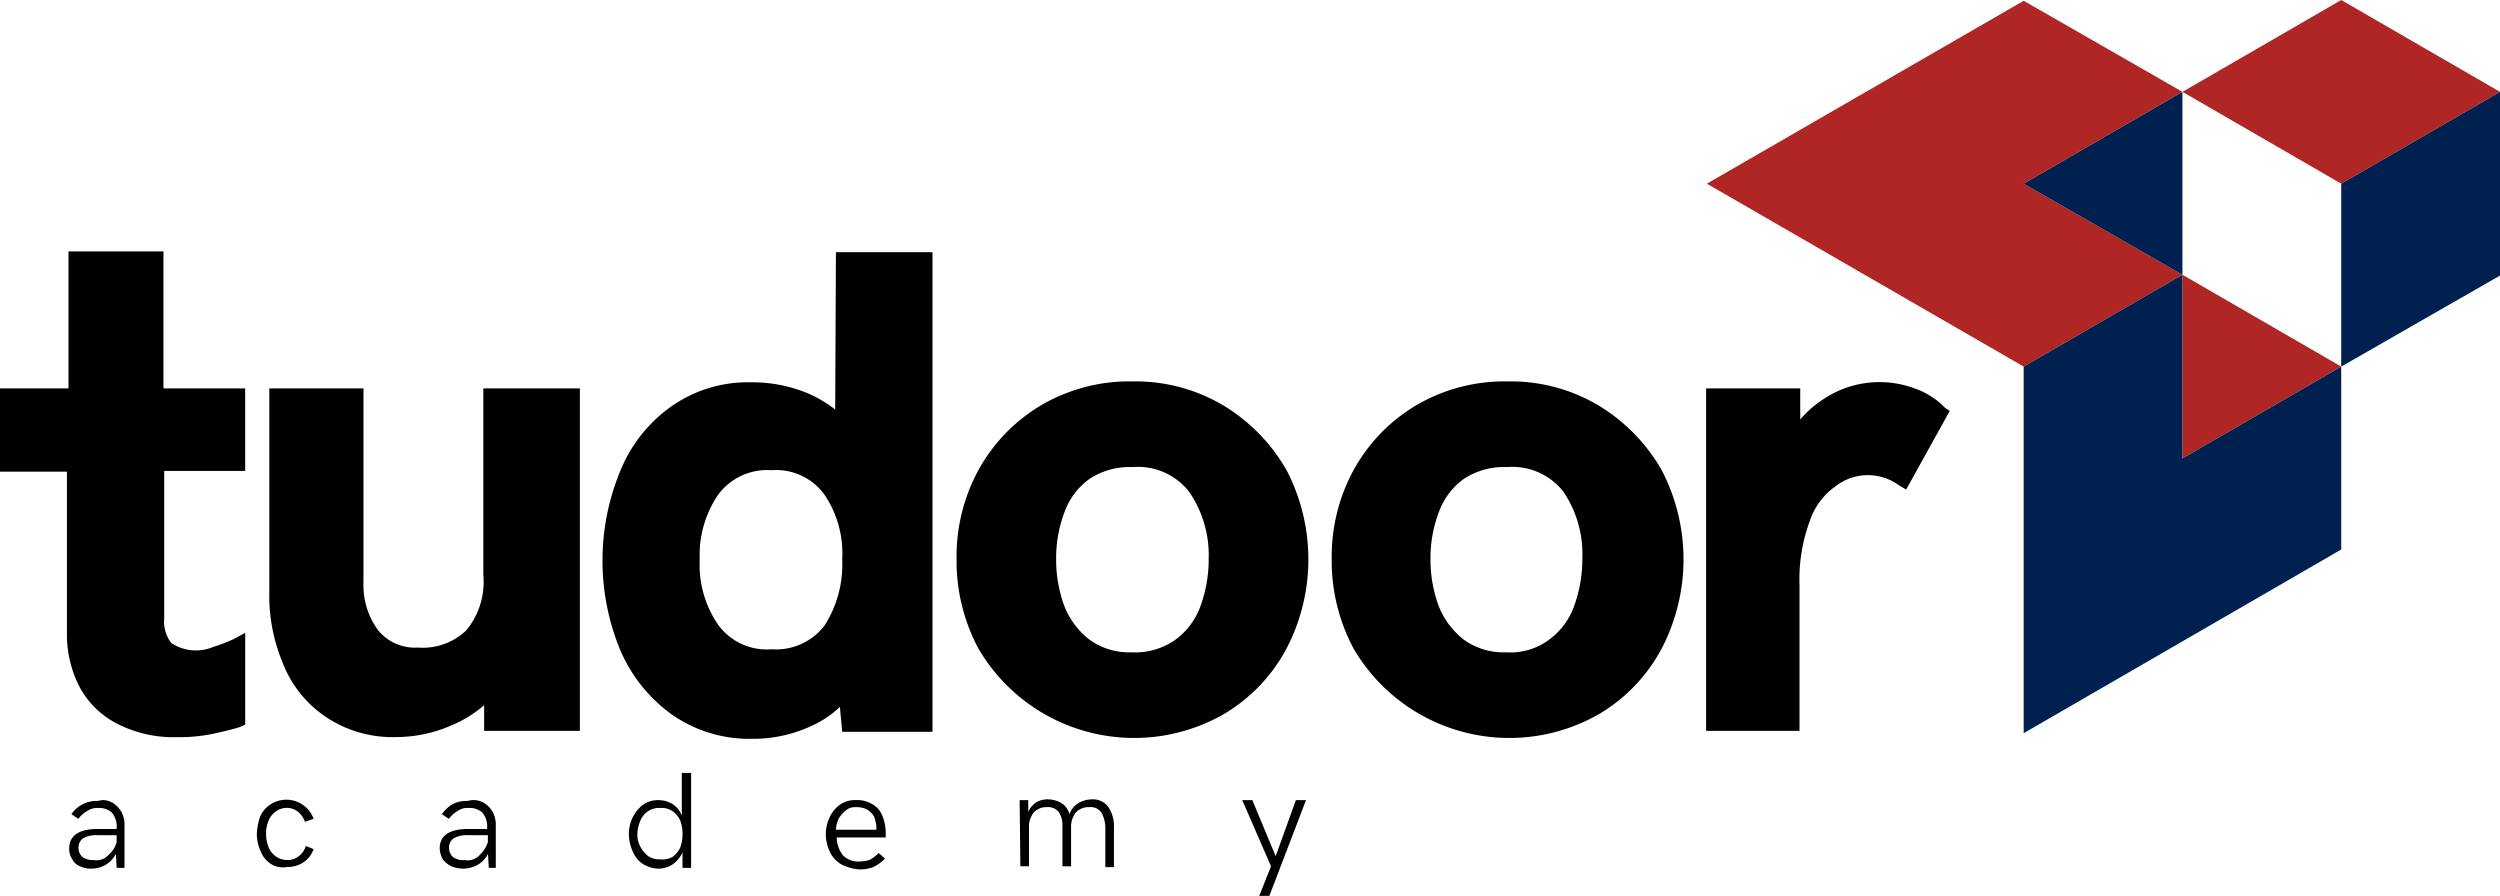 <svg xmlns="http://www.w3.org/2000/svg" xmlns:xlink="http://www.w3.org/1999/xlink" width="116" height="41.566" viewBox="0 0 116 41.566">
  <defs>
    <clipPath id="clip-path">
      <rect id="Rechteck_292" data-name="Rechteck 292" width="14.735" height="8.523" fill="#b02625"/>
    </clipPath>
    <clipPath id="clip-path-2">
      <rect id="Rechteck_293" data-name="Rechteck 293" width="7.367" height="12.748" fill="#00214f"/>
    </clipPath>
    <clipPath id="clip-path-3">
      <rect id="Rechteck_294" data-name="Rechteck 294" width="7.367" height="8.523" fill="#b02625"/>
    </clipPath>
    <clipPath id="clip-path-4">
      <rect id="Rechteck_295" data-name="Rechteck 295" width="22.066" height="16.974" fill="#b02625"/>
    </clipPath>
    <clipPath id="clip-path-5">
      <rect id="Rechteck_296" data-name="Rechteck 296" width="7.367" height="8.487" fill="#00214f"/>
    </clipPath>
    <clipPath id="clip-path-6">
      <rect id="Rechteck_297" data-name="Rechteck 297" width="14.735" height="21.271" fill="#00214f"/>
    </clipPath>
  </defs>
  <g id="tudoor_logo" transform="translate(11368 18139.1)">
    <g id="Gruppe_619" data-name="Gruppe 619" transform="translate(-11266.734 -18139.1)" style="isolation: isolate">
      <g id="Gruppe_618" data-name="Gruppe 618" transform="translate(0 0)">
        <g id="Gruppe_617" data-name="Gruppe 617" clip-path="url(#clip-path)">
          <path id="Pfad_49" data-name="Pfad 49" d="M280.4,4.262l7.367,4.262,7.367-4.262L287.767,0Z" transform="translate(-280.4 0)" fill="#b02625"/>
        </g>
      </g>
    </g>
    <g id="Gruppe_622" data-name="Gruppe 622" transform="translate(-11259.367 -18134.838)" style="isolation: isolate">
      <g id="Gruppe_621" data-name="Gruppe 621" transform="translate(0 0)">
        <g id="Gruppe_620" data-name="Gruppe 620" clip-path="url(#clip-path-2)">
          <path id="Pfad_50" data-name="Pfad 50" d="M300.8,16.062v8.487l7.367-4.225V11.8Z" transform="translate(-300.8 -11.8)" fill="#00214f"/>
        </g>
      </g>
    </g>
    <g id="Gruppe_625" data-name="Gruppe 625" transform="translate(-11266.734 -18126.352)" style="isolation: isolate">
      <g id="Gruppe_624" data-name="Gruppe 624" transform="translate(0 0)">
        <g id="Gruppe_623" data-name="Gruppe 623" clip-path="url(#clip-path-3)">
          <path id="Pfad_51" data-name="Pfad 51" d="M280.4,43.823l7.367-4.262L280.4,35.3v8.523Z" transform="translate(-280.4 -35.3)" fill="#b02625"/>
        </g>
      </g>
    </g>
    <path id="Pfad_52" data-name="Pfad 52" d="M7.584,32.3H3.178v6.356H0V42.52H3.106V50A5.279,5.279,0,0,0,3.72,52.56a4.117,4.117,0,0,0,1.806,1.7,5.765,5.765,0,0,0,2.709.578,7.654,7.654,0,0,0,1.589-.144c.506-.108.975-.217,1.3-.325l.253-.108V50l-.542.289a7.235,7.235,0,0,1-.939.361,2.065,2.065,0,0,1-1.95-.181A1.637,1.637,0,0,1,7.62,49.31V42.484h3.756V38.656H7.584Z" transform="translate(-11368 -18159.734)"/>
    <path id="Pfad_53" data-name="Pfad 53" d="M44.531,58.567a3.522,3.522,0,0,1-.795,2.564,2.926,2.926,0,0,1-2.239.795,2.211,2.211,0,0,1-1.842-.795,3.523,3.523,0,0,1-.686-2.239V49.9H34.6v9.462a8.022,8.022,0,0,0,.614,3.25,5.311,5.311,0,0,0,1.95,2.492,5.561,5.561,0,0,0,3.323.975,6.412,6.412,0,0,0,2.564-.542,5.572,5.572,0,0,0,1.517-.939V65.79H49.01V49.9H44.531Z" transform="translate(-11390.104 -18170.979)"/>
    <path id="Pfad_54" data-name="Pfad 54" d="M88.2,39.7a5.688,5.688,0,0,0-1.372-.795,6.739,6.739,0,0,0-2.564-.469,6.159,6.159,0,0,0-3.72,1.156,6.784,6.784,0,0,0-2.347,3.034,10.878,10.878,0,0,0,0,8.162,7.12,7.12,0,0,0,2.384,3.034,6.268,6.268,0,0,0,3.756,1.156,6.377,6.377,0,0,0,2.636-.542,4.741,4.741,0,0,0,1.445-.939l.108,1.156h4.189V32.4H88.234Zm-.506,3.936a4.874,4.874,0,0,1,.831,3.034,5.237,5.237,0,0,1-.831,3.07,2.843,2.843,0,0,1-2.456,1.083,2.778,2.778,0,0,1-2.456-1.12,4.88,4.88,0,0,1-.867-3.034,4.953,4.953,0,0,1,.867-3.034,2.82,2.82,0,0,1,2.456-1.12,2.778,2.778,0,0,1,2.456,1.12" transform="translate(-11417.447 -18159.797)"/>
    <path id="Pfad_55" data-name="Pfad 55" d="M135.287,50.12A7.952,7.952,0,0,0,131.062,49a8.079,8.079,0,0,0-4.262,1.12,7.937,7.937,0,0,0-2.889,3,8.379,8.379,0,0,0-1.011,4.117,8.617,8.617,0,0,0,1.011,4.153,8.369,8.369,0,0,0,11.412,3.034,7.77,7.77,0,0,0,2.889-3.034,8.96,8.96,0,0,0,0-8.27,8.313,8.313,0,0,0-2.925-3m-4.225,11.448a3.163,3.163,0,0,1-1.986-.578,3.709,3.709,0,0,1-1.156-1.517,6.187,6.187,0,0,1-.4-2.239,5.989,5.989,0,0,1,.4-2.2,3.236,3.236,0,0,1,1.156-1.517,3.394,3.394,0,0,1,1.986-.542,3.008,3.008,0,0,1,2.636,1.156,5.191,5.191,0,0,1,.9,3.106,6.333,6.333,0,0,1-.4,2.239,3.29,3.29,0,0,1-1.156,1.517,3.233,3.233,0,0,1-1.986.578" transform="translate(-11446.515 -18170.402)"/>
    <path id="Pfad_56" data-name="Pfad 56" d="M183.487,50.12A7.952,7.952,0,0,0,179.262,49,8.079,8.079,0,0,0,175,50.12a7.937,7.937,0,0,0-2.889,3,8.379,8.379,0,0,0-1.011,4.117,8.617,8.617,0,0,0,1.011,4.153,8.369,8.369,0,0,0,11.412,3.034,7.769,7.769,0,0,0,2.889-3.034,8.96,8.96,0,0,0,0-8.27,8.313,8.313,0,0,0-2.925-3m-4.262,11.448a3.163,3.163,0,0,1-1.986-.578,3.709,3.709,0,0,1-1.156-1.517,6.187,6.187,0,0,1-.4-2.239,5.989,5.989,0,0,1,.4-2.2,3.236,3.236,0,0,1,1.156-1.517,3.394,3.394,0,0,1,1.986-.542,3.008,3.008,0,0,1,2.636,1.156,5.181,5.181,0,0,1,.867,3.106,6.333,6.333,0,0,1-.4,2.239,3.29,3.29,0,0,1-1.156,1.517,2.988,2.988,0,0,1-1.95.578" transform="translate(-11477.308 -18170.402)"/>
    <path id="Pfad_57" data-name="Pfad 57" d="M230.287,50.28a3.632,3.632,0,0,0-1.408-.9,4.684,4.684,0,0,0-4.3.542,4.882,4.882,0,0,0-1.011.9V49.378H219.2v15.89h4.334v-6.79a7.763,7.763,0,0,1,.47-2.925,3.2,3.2,0,0,1,1.192-1.625,2.44,2.44,0,0,1,2.925-.072l.361.217,2.022-3.648Z" transform="translate(-11508.037 -18170.457)"/>
    <path id="Pfad_58" data-name="Pfad 58" d="M10.886,102.906a1.245,1.245,0,0,1,.433.433,1.291,1.291,0,0,1,.144.686v1.914H11.1l-.036-.65a1.275,1.275,0,0,1-.469.506,1.352,1.352,0,0,1-.65.181,1.206,1.206,0,0,1-.542-.108.646.646,0,0,1-.361-.325.829.829,0,0,1-.144-.506c0-.578.433-.9,1.3-.9h.9V104.1a1.016,1.016,0,0,0-.217-.722.883.883,0,0,0-.65-.217.829.829,0,0,0-.506.144,1.249,1.249,0,0,0-.4.361l-.325-.217a1.35,1.35,0,0,1,.542-.469,1.375,1.375,0,0,1,.686-.144.793.793,0,0,1,.65.072m-.181,2.456a1.217,1.217,0,0,0,.4-.614v-.325h-.867a1.214,1.214,0,0,0-.686.144.515.515,0,0,0-.217.433.6.6,0,0,0,.181.433.87.87,0,0,0,.542.144.728.728,0,0,0,.65-.217" transform="translate(-11373.686 -18204.771)"/>
    <path id="Pfad_59" data-name="Pfad 59" d="M33.65,105.761a1.241,1.241,0,0,1-.469-.578,1.968,1.968,0,0,1-.181-.795,2.817,2.817,0,0,1,.144-.795,1.241,1.241,0,0,1,.469-.578,1.346,1.346,0,0,1,2.022.65l-.4.144a1.1,1.1,0,0,0-.325-.469.863.863,0,0,0-.506-.181.887.887,0,0,0-.542.181.986.986,0,0,0-.325.433,1.5,1.5,0,0,0-.108.578,1.687,1.687,0,0,0,.108.614.986.986,0,0,0,.325.433.887.887,0,0,0,.542.181.76.76,0,0,0,.542-.181.859.859,0,0,0,.325-.469l.361.144a1.176,1.176,0,0,1-.469.614,1.335,1.335,0,0,1-.758.217,1.075,1.075,0,0,1-.758-.144" transform="translate(-11389.083 -18204.775)"/>
    <path id="Pfad_60" data-name="Pfad 60" d="M58.522,102.906a1.245,1.245,0,0,1,.433.433,1.291,1.291,0,0,1,.144.686v1.914h-.325l-.036-.65a1.275,1.275,0,0,1-.469.506,1.472,1.472,0,0,1-.65.181,1.5,1.5,0,0,1-.578-.108,1.129,1.129,0,0,1-.4-.325,1.176,1.176,0,0,1-.144-.506c0-.578.433-.9,1.3-.9h.9V104.1a1.016,1.016,0,0,0-.217-.722.883.883,0,0,0-.65-.217.764.764,0,0,0-.506.144,1.249,1.249,0,0,0-.4.361l-.325-.217a1.542,1.542,0,0,1,.506-.469,1.375,1.375,0,0,1,.686-.144.927.927,0,0,1,.722.072m-.181,2.456a1.51,1.51,0,0,0,.4-.614v-.325h-.9a1.214,1.214,0,0,0-.686.144.515.515,0,0,0-.217.433.6.6,0,0,0,.181.433.807.807,0,0,0,.542.144.765.765,0,0,0,.686-.217" transform="translate(-11404.095 -18204.771)"/>
    <path id="Pfad_61" data-name="Pfad 61" d="M81.45,103.525a1.241,1.241,0,0,1-.469-.578,1.968,1.968,0,0,1-.181-.795,1.714,1.714,0,0,1,.65-1.372,1.22,1.22,0,0,1,.722-.217,1.247,1.247,0,0,1,.65.181,1.044,1.044,0,0,1,.433.542V99.3h.433v4.406h-.4v-.722a1.314,1.314,0,0,1-.433.542,1.189,1.189,0,0,1-.686.217,1.543,1.543,0,0,1-.722-.217m1.372-.325a1.062,1.062,0,0,0,.361-.433,1.749,1.749,0,0,0,.108-.65,1.687,1.687,0,0,0-.108-.614,1.062,1.062,0,0,0-.361-.433.87.87,0,0,0-.542-.144.934.934,0,0,0-.939.578,1.7,1.7,0,0,0-.144.614,1.187,1.187,0,0,0,.144.614,1.445,1.445,0,0,0,.361.433.984.984,0,0,0,.578.144.919.919,0,0,0,.542-.108" transform="translate(-11419.62 -18202.537)"/>
    <path id="Pfad_62" data-name="Pfad 62" d="M106.786,105.761a1.314,1.314,0,0,1-.506-.578,1.968,1.968,0,0,1-.181-.795,1.839,1.839,0,0,1,.181-.795,1.507,1.507,0,0,1,.469-.578,1.257,1.257,0,0,1,.758-.217,1.373,1.373,0,0,1,.795.217,1.044,1.044,0,0,1,.433.542,2.112,2.112,0,0,1,.144.686v.289h-2.275a1.429,1.429,0,0,0,.289.831,1.008,1.008,0,0,0,.722.289,2.132,2.132,0,0,0,.506-.072,1.7,1.7,0,0,0,.433-.325l.289.253a1.73,1.73,0,0,1-.542.4,1.75,1.75,0,0,1-.65.108,2.252,2.252,0,0,1-.867-.253m1.661-1.589v-.181a1.9,1.9,0,0,0-.108-.433.932.932,0,0,0-.325-.325,1.049,1.049,0,0,0-.506-.108.666.666,0,0,0-.469.144,1.552,1.552,0,0,0-.325.361,1.339,1.339,0,0,0-.144.542Z" transform="translate(-11435.782 -18204.775)"/>
    <path id="Pfad_63" data-name="Pfad 63" d="M131,102.736h.4v.542a1.062,1.062,0,0,1,.361-.433.985.985,0,0,1,.578-.144,1.217,1.217,0,0,1,.614.181.879.879,0,0,1,.361.506.934.934,0,0,1,.4-.506,1.217,1.217,0,0,1,.614-.181.888.888,0,0,1,.795.361,1.635,1.635,0,0,1,.253.975v1.806h-.4v-1.77a1.468,1.468,0,0,0-.181-.758.6.6,0,0,0-.578-.253.77.77,0,0,0-.433.108.637.637,0,0,0-.289.325,1,1,0,0,0-.108.469v1.842h-.4v-1.878a1.072,1.072,0,0,0-.181-.65.634.634,0,0,0-.542-.217.77.77,0,0,0-.433.108.637.637,0,0,0-.289.325,1,1,0,0,0-.108.469v1.842h-.4Z" transform="translate(-11451.689 -18204.709)"/>
    <path id="Pfad_64" data-name="Pfad 64" d="M160.936,105.87,159.6,102.8h.469l1.083,2.6.939-2.6h.469l-1.7,4.442h-.469Z" transform="translate(-11469.961 -18204.775)"/>
    <g id="Gruppe_628" data-name="Gruppe 628" transform="translate(-11288.802 -18139.064)" style="isolation: isolate">
      <g id="Gruppe_627" data-name="Gruppe 627" transform="translate(0 0)">
        <g id="Gruppe_626" data-name="Gruppe 626" clip-path="url(#clip-path-4)">
          <path id="Pfad_65" data-name="Pfad 65" d="M234,8.587l7.367-4.262L234,.1,219.3,8.587,234,17.074l7.367-4.262Z" transform="translate(-219.3 -0.1)" fill="#b02625"/>
        </g>
      </g>
    </g>
    <g id="Gruppe_631" data-name="Gruppe 631" transform="translate(-11274.102 -18134.838)" style="isolation: isolate">
      <g id="Gruppe_630" data-name="Gruppe 630" transform="translate(0 0)">
        <g id="Gruppe_629" data-name="Gruppe 629" clip-path="url(#clip-path-5)">
          <path id="Pfad_66" data-name="Pfad 66" d="M260,16.062l7.367,4.225V11.8Z" transform="translate(-260 -11.8)" fill="#00214f"/>
        </g>
      </g>
    </g>
    <g id="Gruppe_634" data-name="Gruppe 634" transform="translate(-11274.102 -18126.352)" style="isolation: isolate">
      <g id="Gruppe_633" data-name="Gruppe 633" transform="translate(0 0)">
        <g id="Gruppe_632" data-name="Gruppe 632" clip-path="url(#clip-path-6)">
          <path id="Pfad_67" data-name="Pfad 67" d="M267.367,43.823V35.3L260,39.562v17.01l14.735-8.523V39.562Z" transform="translate(-260 -35.3)" fill="#00214f"/>
        </g>
      </g>
    </g>
  </g>
</svg>
